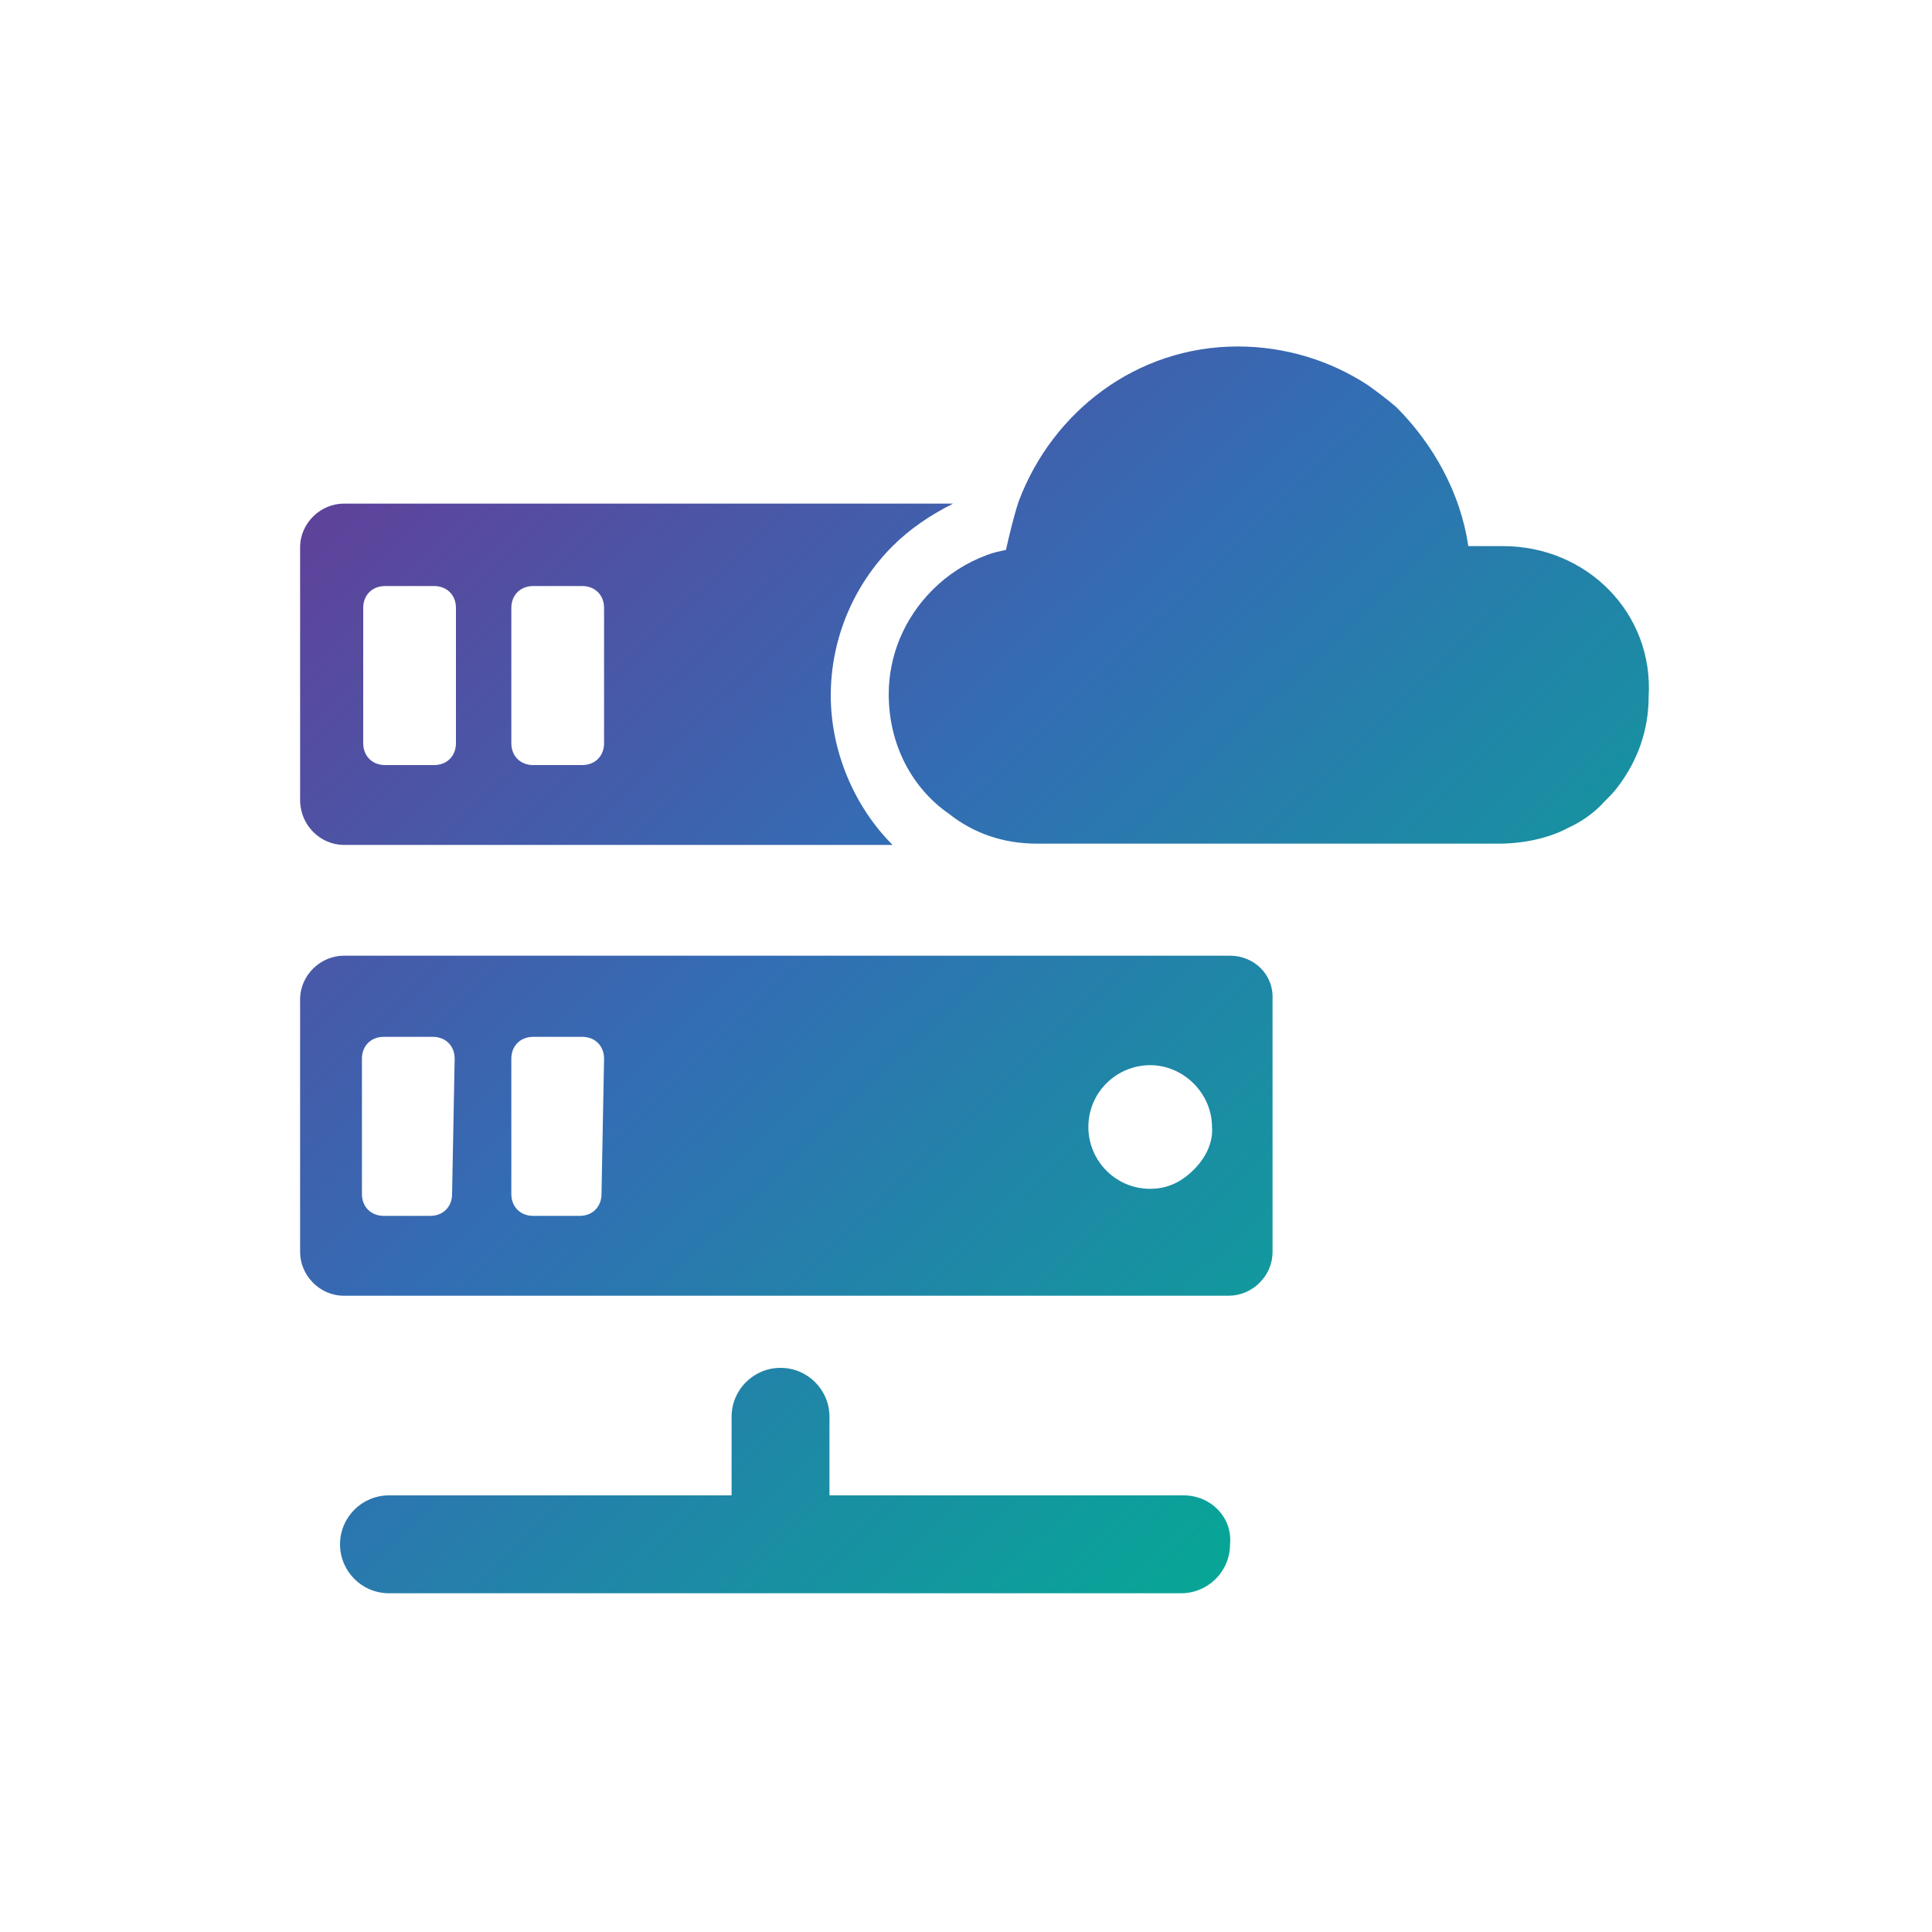 <?xml version="1.0" encoding="utf-8"?>
<!-- Generator: Adobe Illustrator 24.3.0, SVG Export Plug-In . SVG Version: 6.00 Build 0)  -->
<svg version="1.1" id="Layer_1" xmlns="http://www.w3.org/2000/svg" xmlns:xlink="http://www.w3.org/1999/xlink" x="0px" y="0px"
	 viewBox="0 0 150 150" style="enable-background:new 0 0 150 150;" xml:space="preserve">
<style type="text/css">
	.st0{fill:url(#SVGID_1_);}
	.st1{fill:url(#SVGID_2_);}
	.st2{fill:url(#SVGID_3_);}
	.st3{fill:url(#SVGID_4_);}
</style>
<g>
	<linearGradient id="SVGID_1_" gradientUnits="userSpaceOnUse" x1="-0.611" y1="55.425" x2="80.558" y2="140.228">
		<stop  offset="0" style="stop-color:#643D97"/>
		<stop  offset="0.47" style="stop-color:#336DB4"/>
		<stop  offset="1" style="stop-color:#05A995"/>
	</linearGradient>
	<path class="st0" d="M91.9,116.1H64.4V110c0-2.1-1.7-3.8-3.8-3.8c-2.1,0-3.8,1.7-3.8,3.8v6.1H30.2c-2.1,0-3.8,1.7-3.8,3.8
		s1.7,3.8,3.8,3.8h61.5c2.1,0,3.8-1.7,3.8-3.8C95.7,117.8,94,116.1,91.9,116.1z"/>
	<linearGradient id="SVGID_2_" gradientUnits="userSpaceOnUse" x1="27.192" y1="28.813" x2="108.361" y2="113.617">
		<stop  offset="0" style="stop-color:#643D97"/>
		<stop  offset="0.47" style="stop-color:#336DB4"/>
		<stop  offset="1" style="stop-color:#05A995"/>
	</linearGradient>
	<path class="st1" d="M26.7,65.6h42.6c-3-3-4.8-7.3-4.8-11.6s1.7-8.5,4.8-11.6c1.3-1.3,2.9-2.4,4.7-3.3H26.7c-1.8,0-3.4,1.5-3.4,3.4
		v19.6C23.3,64.1,24.9,65.6,26.7,65.6z M39.7,47.2c0-1,0.7-1.7,1.7-1.7h3.8c1,0,1.7,0.7,1.7,1.7v10.5c0,1-0.7,1.7-1.7,1.7h-3.8
		c-1,0-1.7-0.7-1.7-1.7V47.2z M28.2,47.2c0-1,0.7-1.7,1.7-1.7h3.8c1,0,1.7,0.7,1.7,1.7v10.5c0,1-0.7,1.7-1.7,1.7h-3.8
		c-1,0-1.7-0.7-1.7-1.7V47.2L28.2,47.2z"/>
	<linearGradient id="SVGID_3_" gradientUnits="userSpaceOnUse" x1="15.639" y1="39.871" x2="96.807" y2="124.675">
		<stop  offset="0" style="stop-color:#643D97"/>
		<stop  offset="0.47" style="stop-color:#336DB4"/>
		<stop  offset="1" style="stop-color:#05A995"/>
	</linearGradient>
	<path class="st2" d="M95.5,74.2H26.7c-1.8,0-3.4,1.5-3.4,3.4v19.6c0,1.8,1.5,3.4,3.4,3.4h68.7c1.8,0,3.4-1.5,3.4-3.4V77.6
		C98.9,75.6,97.3,74.2,95.5,74.2z M35.1,92.7c0,1-0.7,1.7-1.7,1.7h-3.6c-1,0-1.7-0.7-1.7-1.7V82.2c0-1,0.7-1.7,1.7-1.7h3.8
		c1,0,1.7,0.7,1.7,1.7L35.1,92.7L35.1,92.7z M46.7,92.7c0,1-0.7,1.7-1.7,1.7h-3.6c-1,0-1.7-0.7-1.7-1.7V82.2c0-1,0.7-1.7,1.7-1.7
		h3.8c1,0,1.7,0.7,1.7,1.7L46.7,92.7L46.7,92.7z M92.7,90.8c-1,1-2.1,1.5-3.4,1.5c-2.7,0-4.8-2.2-4.8-4.8c0-2.7,2.2-4.8,4.8-4.8
		s4.8,2.2,4.8,4.8C94.2,88.7,93.6,89.9,92.7,90.8z"/>
	<linearGradient id="SVGID_4_" gradientUnits="userSpaceOnUse" x1="52" y1="5.068" x2="133.169" y2="89.872">
		<stop  offset="0" style="stop-color:#643D97"/>
		<stop  offset="0.47" style="stop-color:#336DB4"/>
		<stop  offset="1" style="stop-color:#05A995"/>
	</linearGradient>
	<path class="st3" d="M116.7,42.4h-2.7c-0.6-4.1-2.7-7.9-5.6-10.8c-0.7-0.6-1.5-1.2-2.2-1.7c-2.9-1.9-6.4-3-10.1-3
		c-7.9,0-14.4,5.1-17,12c-0.4,1.2-0.7,2.5-1,3.8c-0.5,0.1-1,0.2-1.5,0.4c-1.6,0.6-3,1.5-4.2,2.7c-2.2,2.2-3.4,5.1-3.4,8.1
		c0,3.9,1.8,7.3,4.7,9.3c1.9,1.5,4.2,2.3,6.8,2.3h35.9c1.8,0,3.8-0.4,5.3-1.2c1.1-0.5,2.1-1.2,2.9-2.1c0.4-0.4,0.7-0.7,1-1.1l0,0
		c1.6-2.1,2.4-4.5,2.4-7C128.4,47.6,123.2,42.4,116.7,42.4z"/>
</g>
</svg>
